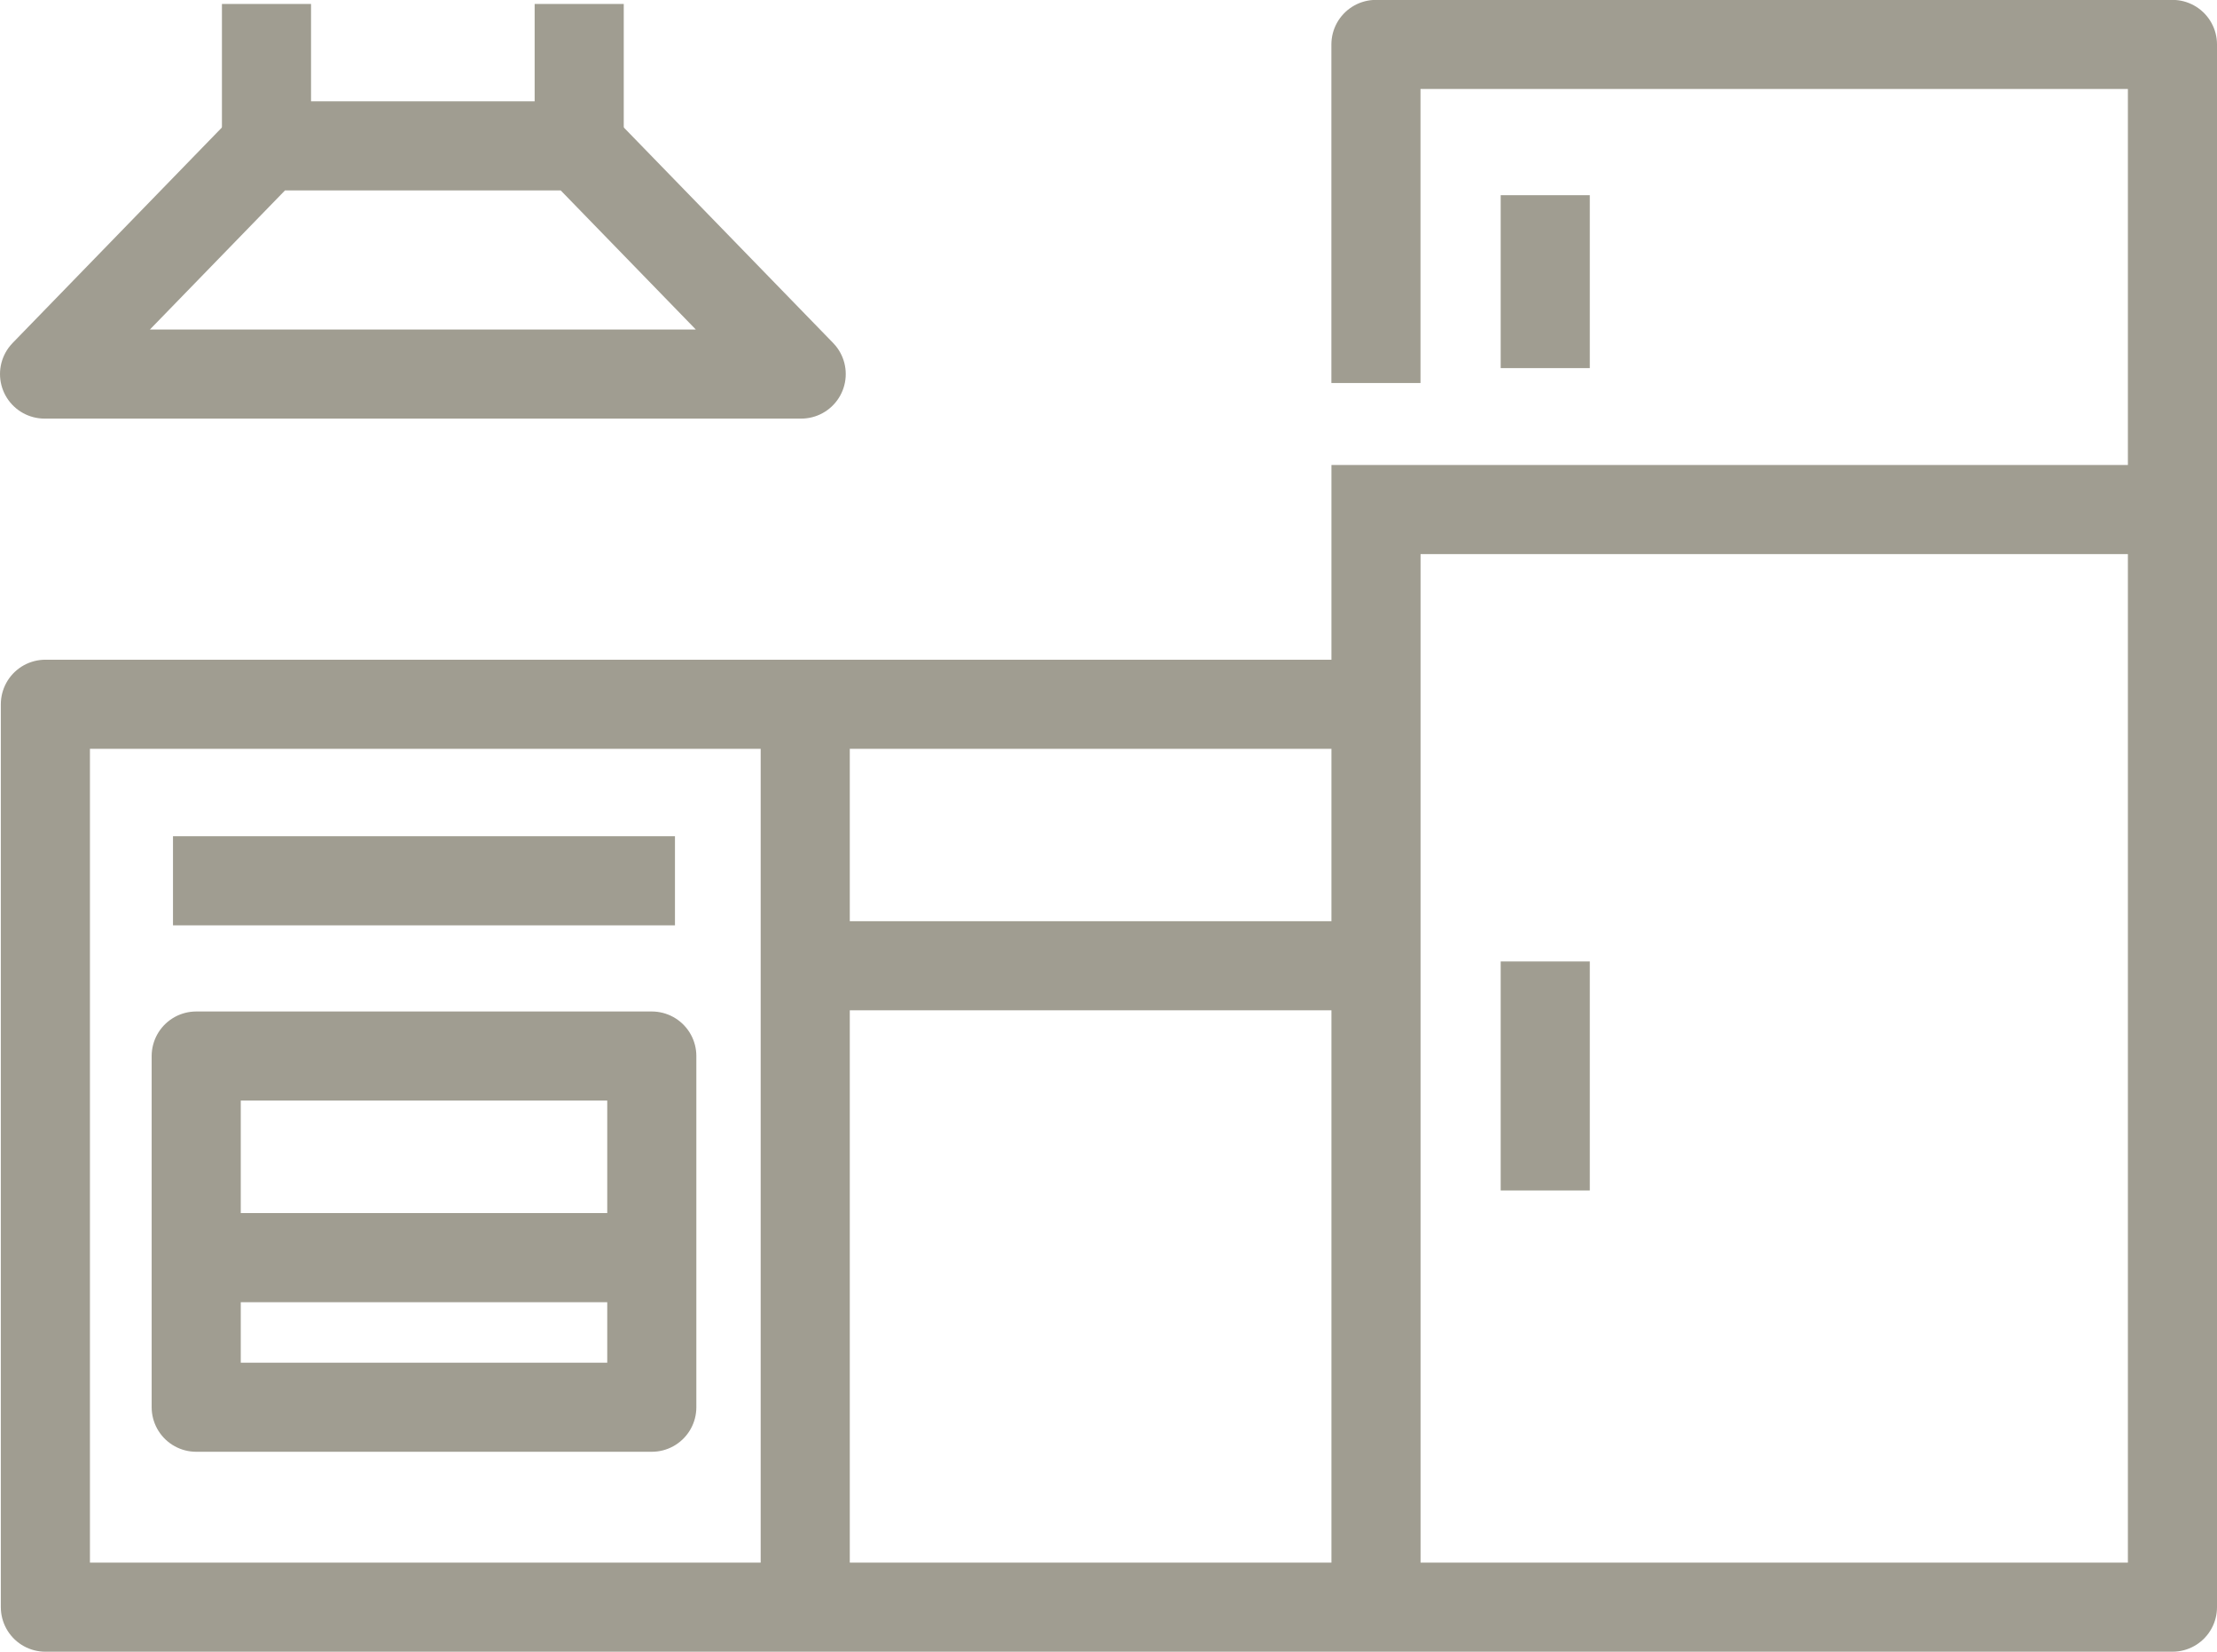 <svg xmlns="http://www.w3.org/2000/svg" width="37.32" height="27.808" viewBox="0 0 37.32 27.808">
  <g id="Group_8" data-name="Group 8" transform="translate(-614.55 -1111.115)">
    <line id="Line_394" data-name="Line 394" y2="14.69" transform="translate(628.105 1123.273)" fill="none" stroke="#a09d91" stroke-linejoin="round" stroke-width="1.5"/>
    <path id="Path_476" data-name="Path 476" d="M658.623,1146.025v-18.392h13.25" transform="translate(-20.91 -7.94)" fill="none" stroke="#a09d91" stroke-miterlimit="10" stroke-width="1.5" fill-rule="evenodd"/>
    <path id="Path_477" data-name="Path 477" d="M637.725,1118.2v-5.7h13.408v26.308H615.327v-15.2h22.206" transform="translate(-0.013 -0.637)" fill="none" stroke="#a09d91" stroke-linejoin="round" stroke-width="1.5" fill-rule="evenodd"/>
    <line id="Line_395" data-name="Line 395" y2="3.855" transform="translate(640.562 1127.301)" fill="none" stroke="#a09d91" stroke-linejoin="round" stroke-width="1.5"/>
    <line id="Line_396" data-name="Line 396" y2="2.911" transform="translate(640.562 1114.401)" fill="none" stroke="#a09d91" stroke-linejoin="round" stroke-width="1.5"/>
    <path id="Path_478" data-name="Path 478" d="M628.037,1119.641H615.3l3.73-3.841h5.276Z" transform="translate(0 -2.229)" fill="none" stroke="#a09d91" stroke-linecap="round" stroke-linejoin="round" stroke-width="1.5" fill-rule="evenodd"/>
    <g id="Group_534" data-name="Group 534" transform="translate(619.036 1111.182)">
      <line id="Line_397" data-name="Line 397" y1="2.395" fill="none" stroke="#a09d91" stroke-linejoin="round" stroke-width="1.5"/>
      <line id="Line_398" data-name="Line 398" y1="2.395" transform="translate(5.264)" fill="none" stroke="#a09d91" stroke-linejoin="round" stroke-width="1.5"/>
    </g>
    <line id="Line_399" data-name="Line 399" x2="9.571" transform="translate(628.122 1127.373)" fill="none" stroke="#a09d91" stroke-linejoin="round" stroke-width="1.5"/>
    <rect id="Rectangle_75" data-name="Rectangle 75" width="7.669" height="5.912" transform="translate(617.853 1128.893)" fill="none" stroke="#a09d91" stroke-linecap="round" stroke-linejoin="round" stroke-width="1.5"/>
    <line id="Line_400" data-name="Line 400" x2="7.019" transform="translate(618.178 1132.287)" fill="none" stroke="#a09d91" stroke-linejoin="round" stroke-width="1.5"/>
    <line id="Line_401" data-name="Line 401" x2="8.45" transform="translate(617.462 1125.943)" fill="none" stroke="#a09d91" stroke-linejoin="round" stroke-width="1.5"/>
  </g>
</svg>

